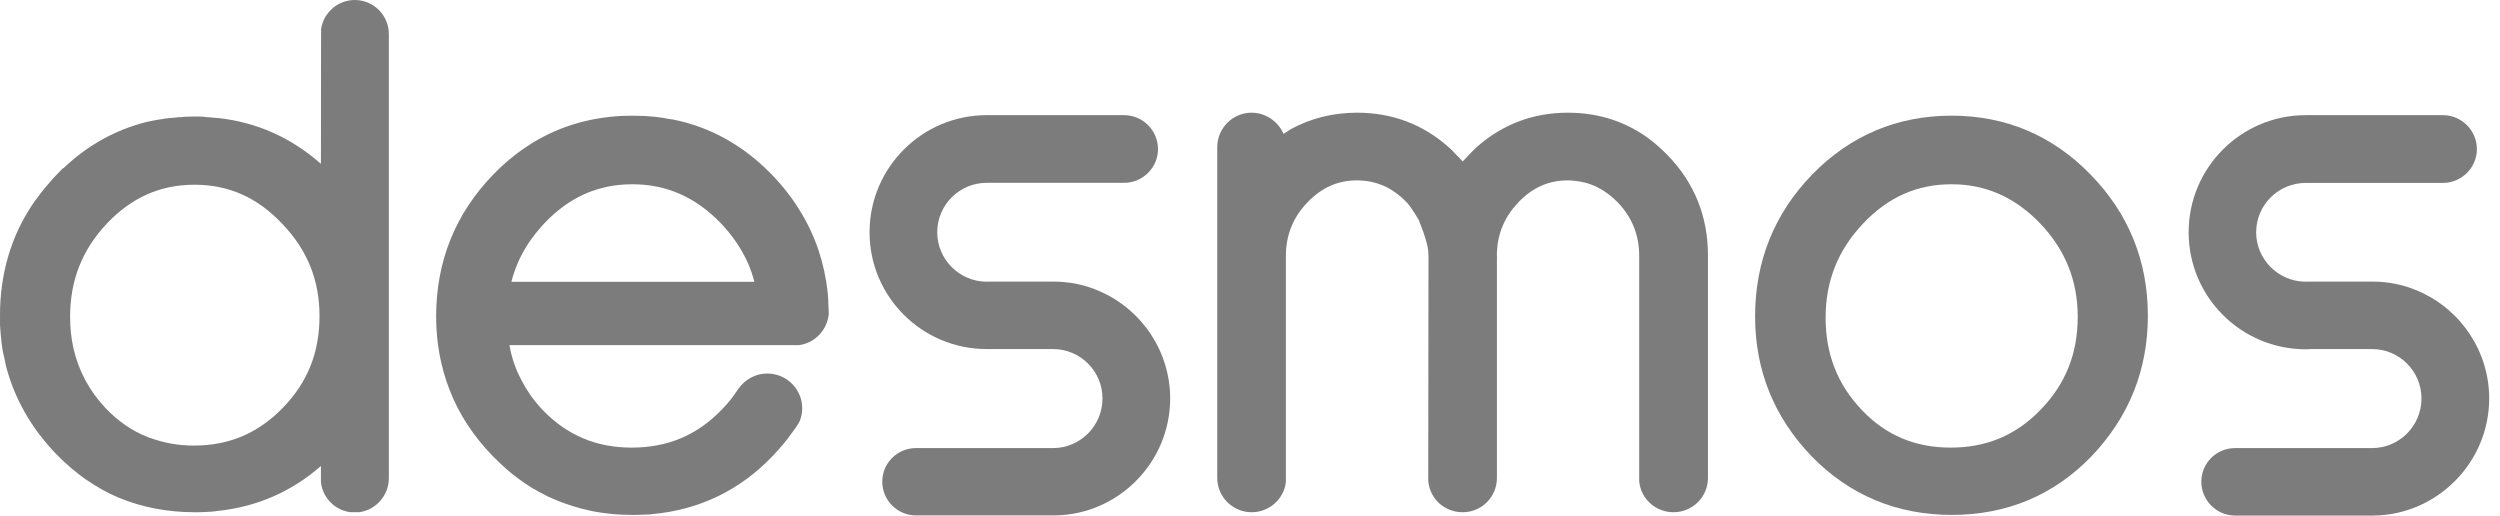 <?xml version="1.0" encoding="UTF-8"?> <svg xmlns="http://www.w3.org/2000/svg" width="252" height="52" viewBox="0 0 252 52" fill="none"><path fill-rule="evenodd" clip-rule="evenodd" d="M196.716 18.573C200.175 18.573 203.109 19.888 205.657 22.528C208.201 25.208 209.434 28.306 209.434 31.943C209.434 35.648 208.212 38.697 205.708 41.283C203.227 43.864 200.255 45.119 196.632 45.119C193.028 45.119 190.09 43.873 187.678 41.334C185.22 38.756 184.023 35.708 184.023 32.025C184.023 28.317 185.269 25.208 187.806 22.528C190.32 19.866 193.243 18.573 196.716 18.573ZM210.731 17.597C206.916 13.668 202.188 11.659 196.716 11.659C191.222 11.659 186.492 13.668 182.662 17.597C178.844 21.54 176.914 26.348 176.914 31.897C176.914 37.34 178.836 42.079 182.625 46.009C186.43 49.906 191.179 51.903 196.742 51.903C202.302 51.903 207.034 49.906 210.807 46.009C214.581 42.063 216.505 37.315 216.505 31.829C216.505 26.313 214.572 21.54 210.731 17.597Z" fill="#7C7C7C"></path><path fill-rule="evenodd" clip-rule="evenodd" d="M32.206 31.864C32.206 35.543 31.002 38.544 28.513 41.102C26.029 43.66 23.117 44.913 19.547 44.913C17.974 44.913 16.562 44.657 15.159 44.148C15.104 44.145 15.068 44.136 15.033 44.109L14.858 44.042C13.34 43.453 11.907 42.465 10.657 41.156C9 39.397 7.91 37.368 7.402 35.093C7.169 34.068 7.067 33.032 7.067 31.939C7.067 28.259 8.27 25.199 10.776 22.528C13.286 19.891 16.173 18.62 19.603 18.62C23.049 18.62 25.919 19.891 28.436 22.545C30.99 25.208 32.206 28.243 32.206 31.864ZM35.759 0C34.058 0 32.599 1.268 32.364 2.952L32.349 16.517C29.361 13.879 25.889 12.324 21.985 11.896H21.879C21.628 11.858 21.367 11.858 21.129 11.828C20.865 11.799 20.607 11.799 20.358 11.752C19.798 11.739 19.233 11.739 18.56 11.773L18.403 11.799C18.14 11.799 17.864 11.819 17.601 11.858C17.297 11.874 16.949 11.912 16.584 11.956L16.367 12.005C16.126 12.032 15.884 12.066 15.695 12.107C15.368 12.151 15.068 12.248 14.728 12.302C11.653 13.091 8.839 14.621 6.405 16.946L6.308 16.991C6.096 17.224 5.901 17.416 5.655 17.666L5.427 17.903C5.295 18.064 5.137 18.234 4.994 18.4C4.588 18.852 4.175 19.357 3.765 19.934C3.624 20.099 3.51 20.26 3.4 20.434L3.297 20.573C1.09 23.847 0 27.649 0 31.778C0 32.143 0.004 32.452 0.004 32.813C0.055 33.486 0.093 34.068 0.17 34.653L0.284 35.429C0.331 35.662 0.389 35.911 0.466 36.208L0.585 36.824C1.432 40.137 3.133 43.132 5.638 45.742C6.647 46.777 7.74 47.727 8.889 48.481L9.445 48.852C9.526 48.901 9.606 48.935 9.665 48.98L9.742 49.016C10.195 49.316 10.657 49.55 11.082 49.769C11.399 49.897 11.705 50.063 11.975 50.169C14.312 51.136 16.89 51.634 19.637 51.634H19.746C20.068 51.634 20.382 51.634 20.679 51.61C20.823 51.61 20.989 51.603 21.137 51.58H21.265L21.701 51.537C21.803 51.512 21.921 51.509 21.985 51.499C25.919 51.077 29.408 49.55 32.349 46.972V48.54L32.364 48.718C32.582 50.24 33.803 51.437 35.322 51.63H36.051H36.211C37.934 51.393 39.196 49.906 39.196 48.189V3.447C39.196 1.547 37.674 0 35.759 0Z" fill="#7C7C7C"></path><path fill-rule="evenodd" clip-rule="evenodd" d="M51.546 28.407C51.889 27.095 52.401 25.869 53.14 24.725L53.241 24.558C53.711 23.847 54.251 23.19 54.856 22.523C57.37 19.866 60.283 18.573 63.743 18.573C67.214 18.573 70.144 19.888 72.686 22.528C73.865 23.77 74.781 25.135 75.435 26.615C75.68 27.197 75.879 27.785 76.041 28.407H51.546ZM83.515 31.015C83.515 30.523 83.467 30.007 83.432 29.489C83.111 26.547 82.212 23.822 80.728 21.4C79.927 20.058 78.957 18.794 77.795 17.598C74.958 14.672 71.593 12.787 67.804 12.04L67.489 12.003C67.214 11.934 66.926 11.896 66.666 11.858C66.252 11.799 65.832 11.739 65.441 11.727C65.184 11.7 64.92 11.681 64.653 11.681C64.044 11.659 63.395 11.659 62.72 11.681C59.197 11.858 55.968 12.867 53.14 14.745C52.733 14.999 52.343 15.297 51.949 15.593C51.35 16.058 50.885 16.461 50.469 16.855C50.227 17.081 50.006 17.322 49.714 17.598C45.899 21.541 43.962 26.348 43.962 31.897C43.962 34.501 44.415 36.98 45.306 39.264C46.226 41.684 47.701 43.952 49.668 45.972C50.117 46.424 50.584 46.87 51.133 47.363C51.915 48.019 52.706 48.603 53.5 49.105C53.996 49.4 54.488 49.676 55.204 50.036C56.662 50.707 58.201 51.227 59.804 51.543C60.129 51.61 60.461 51.656 60.821 51.707C61.135 51.75 61.491 51.792 61.804 51.821C62.118 51.856 62.431 51.864 62.749 51.877L62.89 51.88C63.182 51.903 63.491 51.903 63.776 51.903H63.885C64.19 51.903 64.496 51.903 64.809 51.88C65.017 51.877 65.238 51.864 65.467 51.856L65.76 51.821C70.478 51.393 74.56 49.427 77.841 46.009C78.6 45.221 79.291 44.403 79.877 43.563C80.106 43.267 80.326 42.945 80.525 42.619L80.619 42.423C80.788 41.995 80.865 41.579 80.865 41.164C80.865 39.205 79.275 37.651 77.338 37.651C76.192 37.651 75.112 38.221 74.425 39.193C73.949 39.93 73.391 40.647 72.759 41.283C70.278 43.864 67.307 45.119 63.682 45.119C60.088 45.119 57.162 43.873 54.708 41.335C54.305 40.909 53.898 40.411 53.529 39.926L53.395 39.706C53.097 39.286 52.834 38.845 52.542 38.281C51.968 37.213 51.567 36.022 51.35 34.787H80.546L80.814 34.741C82.268 34.422 83.366 33.217 83.538 31.686V31.592C83.538 31.376 83.538 31.164 83.515 31.015Z" fill="#7C7C7C"></path><path fill-rule="evenodd" clip-rule="evenodd" d="M172.162 25.734V48.18C172.162 50.083 170.61 51.633 168.69 51.633C166.919 51.633 165.412 50.325 165.231 48.528V48.4V27.197V25.822C165.231 23.691 164.527 21.939 163.089 20.418C161.757 19.064 160.288 18.332 158.553 18.213C158.406 18.183 158.223 18.183 158.035 18.183C156.069 18.183 154.434 18.926 153.034 20.418C151.665 21.866 150.974 23.492 150.888 25.442V25.674V25.751L150.897 25.967L150.888 26.026V48.18C150.888 50.083 149.354 51.633 147.442 51.633C145.64 51.633 144.157 50.325 143.971 48.528L143.966 48.4L143.992 25.809C143.971 25.641 143.971 25.513 143.971 25.398C143.915 24.308 143.004 22.168 143.004 22.168C143.004 22.168 142.291 20.913 141.813 20.418C140.389 18.926 138.735 18.183 136.776 18.183C134.83 18.183 133.194 18.926 131.774 20.418C130.32 21.939 129.617 23.72 129.617 25.809V48.62C129.388 50.353 127.911 51.633 126.159 51.633C124.263 51.633 122.698 50.083 122.698 48.18V14.834C122.698 12.915 124.263 11.359 126.159 11.359C127.58 11.359 128.844 12.247 129.383 13.494C129.617 13.334 129.881 13.181 130.153 12.998C132.138 11.925 134.369 11.359 136.785 11.359C140.325 11.359 143.408 12.527 145.981 14.796C146.281 15.05 146.547 15.333 146.799 15.61C147.033 15.829 147.239 16.059 147.442 16.275C147.616 16.081 147.837 15.842 148.065 15.61C148.328 15.333 148.607 15.05 148.885 14.796C151.47 12.527 154.539 11.359 158.044 11.359C158.47 11.359 158.846 11.379 159.232 11.404C162.259 11.642 164.975 12.778 167.252 14.834C167.516 15.068 167.782 15.338 168.067 15.61C170.788 18.409 172.162 21.808 172.162 25.734Z" fill="#7C7C7C"></path><path fill-rule="evenodd" clip-rule="evenodd" d="M117.953 40.167C117.953 46.586 112.763 51.856 106.361 51.954H92.328C90.45 51.954 88.933 50.422 88.933 48.554C88.933 46.679 90.45 45.166 92.328 45.166H106.188C108.901 45.145 111.132 42.915 111.132 40.167C111.132 37.421 108.901 35.186 106.153 35.186H99.977H99.452C92.955 35.186 87.651 29.922 87.651 23.414C87.651 16.89 92.955 11.608 99.452 11.608H113.312C115.19 11.608 116.726 13.139 116.726 15.033C116.726 16.89 115.19 18.429 113.312 18.429H99.452C96.704 18.429 94.473 20.663 94.473 23.414C94.473 26.127 96.685 28.361 99.397 28.395H99.523C99.549 28.395 99.631 28.395 99.737 28.383H106.153C107.803 28.383 109.423 28.709 110.921 29.391C115.19 31.286 117.953 35.512 117.953 40.167Z" fill="#7C7C7C"></path><path fill-rule="evenodd" clip-rule="evenodd" d="M250.91 40.167C250.91 46.59 245.705 51.864 239.311 51.97H225.297C223.42 51.97 221.893 50.422 221.893 48.554C221.893 46.679 223.42 45.166 225.297 45.166H239.151C241.865 45.145 244.086 42.915 244.086 40.167C244.086 37.421 241.851 35.186 239.116 35.186H232.937C232.766 35.208 232.597 35.208 232.418 35.208C225.912 35.208 220.616 29.939 220.616 23.414C220.616 16.89 225.912 11.608 232.418 11.608H246.256C248.13 11.608 249.672 13.154 249.672 15.033C249.672 16.89 248.13 18.438 246.256 18.438H232.418C229.664 18.438 227.421 20.663 227.421 23.414C227.421 26.127 229.637 28.361 232.351 28.395H232.482C232.503 28.395 232.597 28.395 232.681 28.383H239.116C240.769 28.383 242.381 28.709 243.878 29.391C248.151 31.286 250.91 35.512 250.91 40.167Z" fill="#7C7C7C"></path></svg> 
